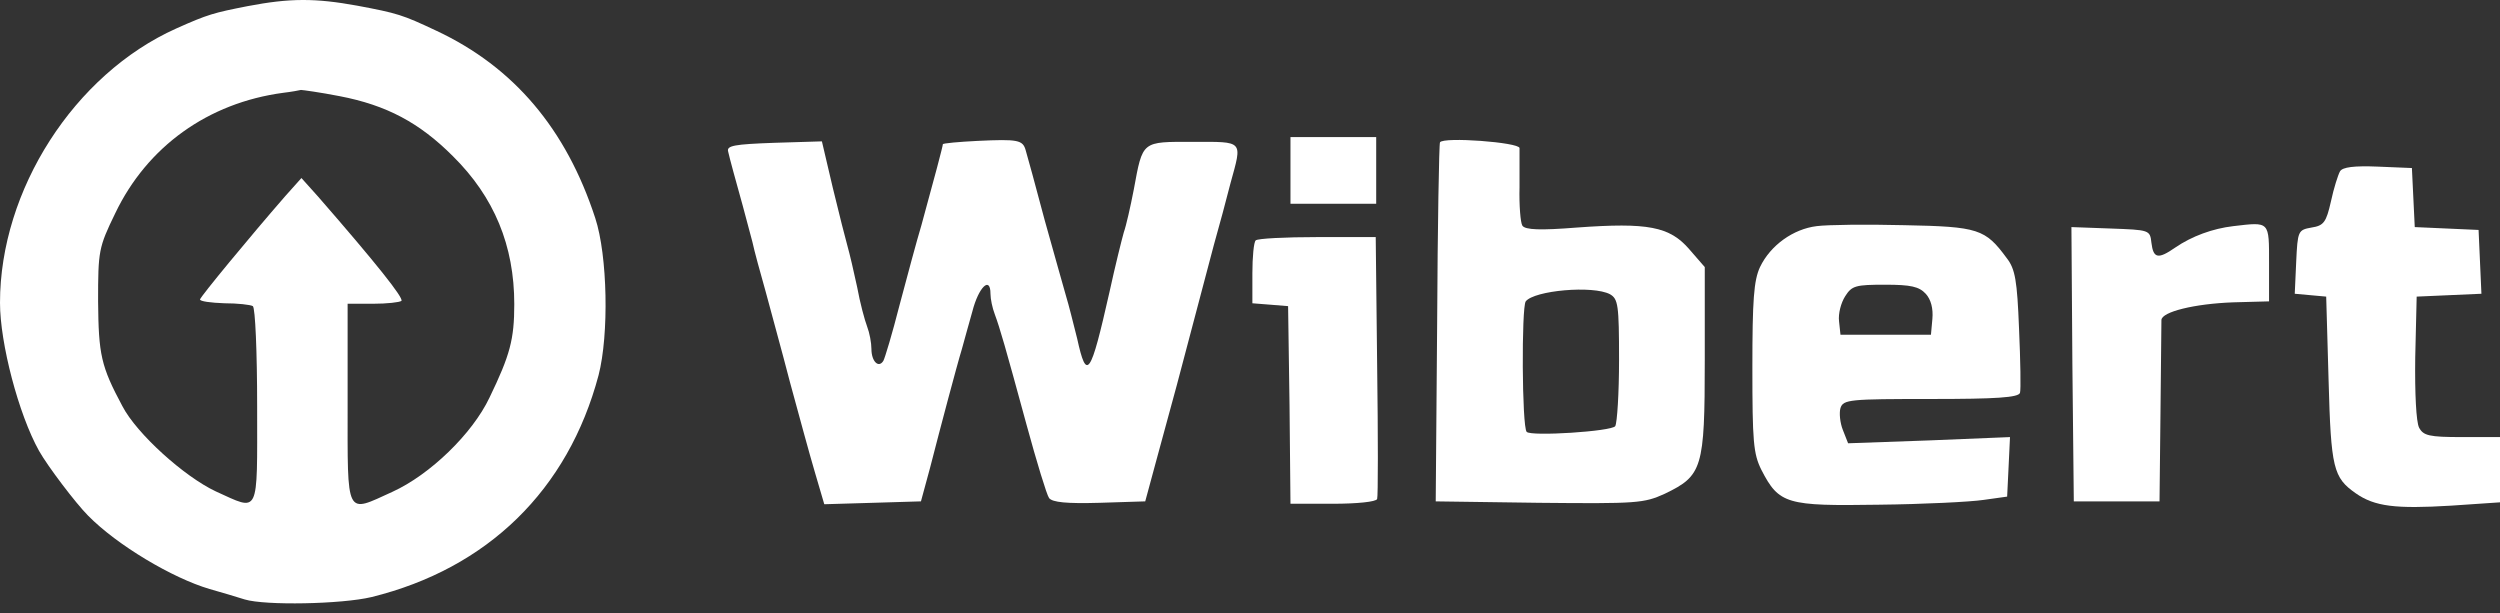 <?xml version="1.0" encoding="UTF-8"?> <svg xmlns="http://www.w3.org/2000/svg" width="163" height="40" viewBox="0 0 163 40" fill="none"><rect x="0" y="0" width="163" height="40" fill="#333333" stroke="none"/><path d="M16.145 0.4C13.94 0.834 13.568 0.928 11.488 1.859C4.843 4.84 0 12.384 0 19.742C0 22.381 1.211 27.008 2.546 29.398C3.105 30.392 4.937 32.813 5.744 33.621C7.638 35.546 11.239 37.688 13.661 38.402C14.437 38.619 15.462 38.93 15.959 39.085C17.294 39.489 22.261 39.396 24.217 38.93C31.793 37.067 37.04 31.944 39.027 24.462C39.71 21.823 39.617 16.669 38.809 14.216C36.916 8.41 33.5 4.374 28.471 2.014C26.235 0.959 25.925 0.865 23.286 0.369C20.553 -0.128 18.908 -0.128 16.145 0.4ZM22.137 6.268C25.211 6.858 27.353 8.006 29.526 10.18C32.227 12.85 33.531 16.017 33.531 19.836C33.531 22.133 33.252 23.158 31.917 25.921C30.799 28.28 28.036 30.951 25.583 32.068C22.509 33.465 22.665 33.807 22.665 26.325V19.805H24.31C25.242 19.805 26.049 19.711 26.173 19.618C26.328 19.432 24.528 17.166 20.74 12.819L19.653 11.608L18.598 12.788C16.3 15.427 13.071 19.339 13.04 19.525C13.04 19.649 13.754 19.742 14.623 19.773C15.493 19.773 16.331 19.867 16.486 19.96C16.642 20.084 16.766 22.909 16.766 26.511C16.766 33.714 16.952 33.341 14.065 32.037C12.015 31.075 8.911 28.28 7.979 26.48C6.582 23.872 6.427 23.127 6.396 19.649C6.396 16.358 6.427 16.141 7.514 13.905C9.594 9.559 13.568 6.702 18.473 6.05C19.001 5.988 19.498 5.895 19.622 5.864C19.715 5.864 20.864 6.019 22.137 6.268Z" fill="white"></path><path d="M63.741 9.186C62.499 9.248 61.474 9.342 61.474 9.404C61.474 9.528 60.915 11.639 60.077 14.682C59.767 15.706 59.146 18.035 58.649 19.898C58.183 21.73 57.687 23.375 57.593 23.53C57.283 24.027 56.817 23.561 56.817 22.754C56.817 22.351 56.693 21.699 56.538 21.295C56.383 20.891 56.072 19.743 55.886 18.718C55.668 17.693 55.389 16.514 55.265 16.079C55.141 15.644 54.706 13.937 54.302 12.26L53.588 9.217L50.483 9.311C47.875 9.404 47.379 9.497 47.472 9.869C47.596 10.428 47.969 11.763 48.434 13.44C48.621 14.123 48.9 15.179 49.055 15.768C49.179 16.358 49.583 17.818 49.925 19.029C50.235 20.208 50.98 22.878 51.508 24.927C52.067 26.977 52.781 29.616 53.123 30.765L53.743 32.876L56.91 32.783L60.046 32.689L60.636 30.516C60.947 29.305 61.474 27.287 61.816 26.014C62.157 24.741 62.561 23.251 62.716 22.754C62.871 22.226 63.151 21.14 63.399 20.301C63.803 18.718 64.579 17.973 64.579 19.153C64.579 19.494 64.703 20.084 64.859 20.488C65.2 21.419 65.51 22.475 66.939 27.722C67.591 30.113 68.243 32.255 68.398 32.472C68.615 32.752 69.547 32.845 71.689 32.783L74.669 32.689L75.384 30.05C75.787 28.591 76.377 26.387 76.719 25.145C77.743 21.264 78.519 18.345 79.14 15.986C79.482 14.775 79.979 12.943 80.227 11.95C81.003 9.124 81.127 9.248 77.774 9.248C74.421 9.248 74.514 9.155 73.924 12.353C73.707 13.471 73.428 14.713 73.272 15.148C73.148 15.582 72.713 17.321 72.341 19.029C71.099 24.524 70.851 24.896 70.23 22.071C69.981 21.078 69.671 19.836 69.516 19.339C69.36 18.811 68.739 16.576 68.118 14.371C67.529 12.136 66.97 10.118 66.877 9.807C66.69 9.124 66.38 9.062 63.741 9.186Z" fill="white"></path><path d="M84.139 11.111V13.285H86.933H89.728V11.111V8.938H86.933H84.139V11.111Z" fill="white"></path><path d="M93.888 9.28C93.826 9.373 93.733 14.682 93.702 21.078L93.609 32.69L100.346 32.783C106.742 32.845 107.176 32.814 108.543 32.193C110.995 31.013 111.151 30.547 111.151 23.5V17.414L110.126 16.234C108.853 14.775 107.456 14.496 102.799 14.837C100.439 15.024 99.446 14.992 99.259 14.713C99.135 14.527 99.042 13.378 99.073 12.198C99.073 10.987 99.073 9.87 99.073 9.652C99.042 9.28 94.105 8.907 93.888 9.28ZM104.972 19.184C105.5 19.494 105.562 19.867 105.562 23.468C105.562 25.642 105.438 27.567 105.314 27.784C105.096 28.126 99.818 28.467 99.539 28.157C99.228 27.815 99.197 20.053 99.477 19.65C100.035 18.936 103.854 18.594 104.972 19.184Z" fill="white"></path><path d="M152.568 11.174C152.444 11.391 152.164 12.26 151.978 13.13C151.668 14.496 151.512 14.713 150.705 14.837C149.836 14.992 149.805 15.055 149.712 17.073L149.618 19.153L150.643 19.246L151.668 19.339L151.823 24.772C151.978 30.547 152.133 31.137 153.593 32.162C154.834 33.031 156.201 33.186 159.802 32.969L163 32.752V30.64V28.498H160.516C158.374 28.498 158.001 28.405 157.722 27.877C157.536 27.505 157.442 25.673 157.473 23.313L157.567 19.339L159.678 19.246L161.789 19.153L161.696 17.073L161.603 14.992L159.523 14.899L157.442 14.806L157.349 12.881L157.256 10.956L155.021 10.863C153.499 10.801 152.723 10.894 152.568 11.174Z" fill="white"></path><path d="M118.447 14.744C116.925 14.93 115.435 15.986 114.752 17.414C114.348 18.283 114.255 19.556 114.255 23.965C114.255 28.777 114.317 29.585 114.845 30.64C115.994 32.876 116.491 33 122.483 32.907C125.401 32.876 128.475 32.721 129.313 32.596L130.866 32.379L130.959 30.454L131.052 28.498L125.774 28.715L120.496 28.902L120.154 28.032C119.968 27.567 119.906 26.915 119.999 26.604C120.185 26.045 120.589 26.014 125.898 26.014C130.152 26.014 131.611 25.921 131.704 25.611C131.766 25.424 131.735 23.53 131.642 21.45C131.518 18.283 131.394 17.538 130.835 16.824C129.438 14.93 129.003 14.775 124.159 14.682C121.707 14.62 119.13 14.651 118.447 14.744ZM125.557 19.153C125.898 19.525 126.053 20.115 125.991 20.798L125.898 21.823H122.949H119.999L119.906 20.953C119.844 20.457 120.03 19.743 120.31 19.308C120.744 18.625 120.993 18.563 122.918 18.563C124.594 18.563 125.122 18.687 125.557 19.153Z" fill="white"></path><path d="M145.613 14.744C144.278 14.899 142.912 15.396 141.825 16.141C140.708 16.917 140.397 16.855 140.273 15.831C140.18 14.992 140.149 14.992 137.603 14.899L135.057 14.806L135.119 23.748L135.212 32.69H138.007H140.801L140.863 26.946C140.894 23.779 140.925 21.047 140.925 20.86C140.956 20.332 143.067 19.805 145.613 19.712L147.942 19.649V17.166C147.942 14.402 148.004 14.464 145.613 14.744Z" fill="white"></path><path d="M81.873 15.675C81.748 15.768 81.655 16.762 81.655 17.818V19.774L82.835 19.867L83.984 19.96L84.077 26.387L84.139 32.845H86.902C88.455 32.845 89.728 32.721 89.79 32.534C89.852 32.379 89.852 28.467 89.79 23.841L89.697 15.458H85.878C83.797 15.458 81.966 15.551 81.873 15.675Z" fill="white"></path></svg> 
